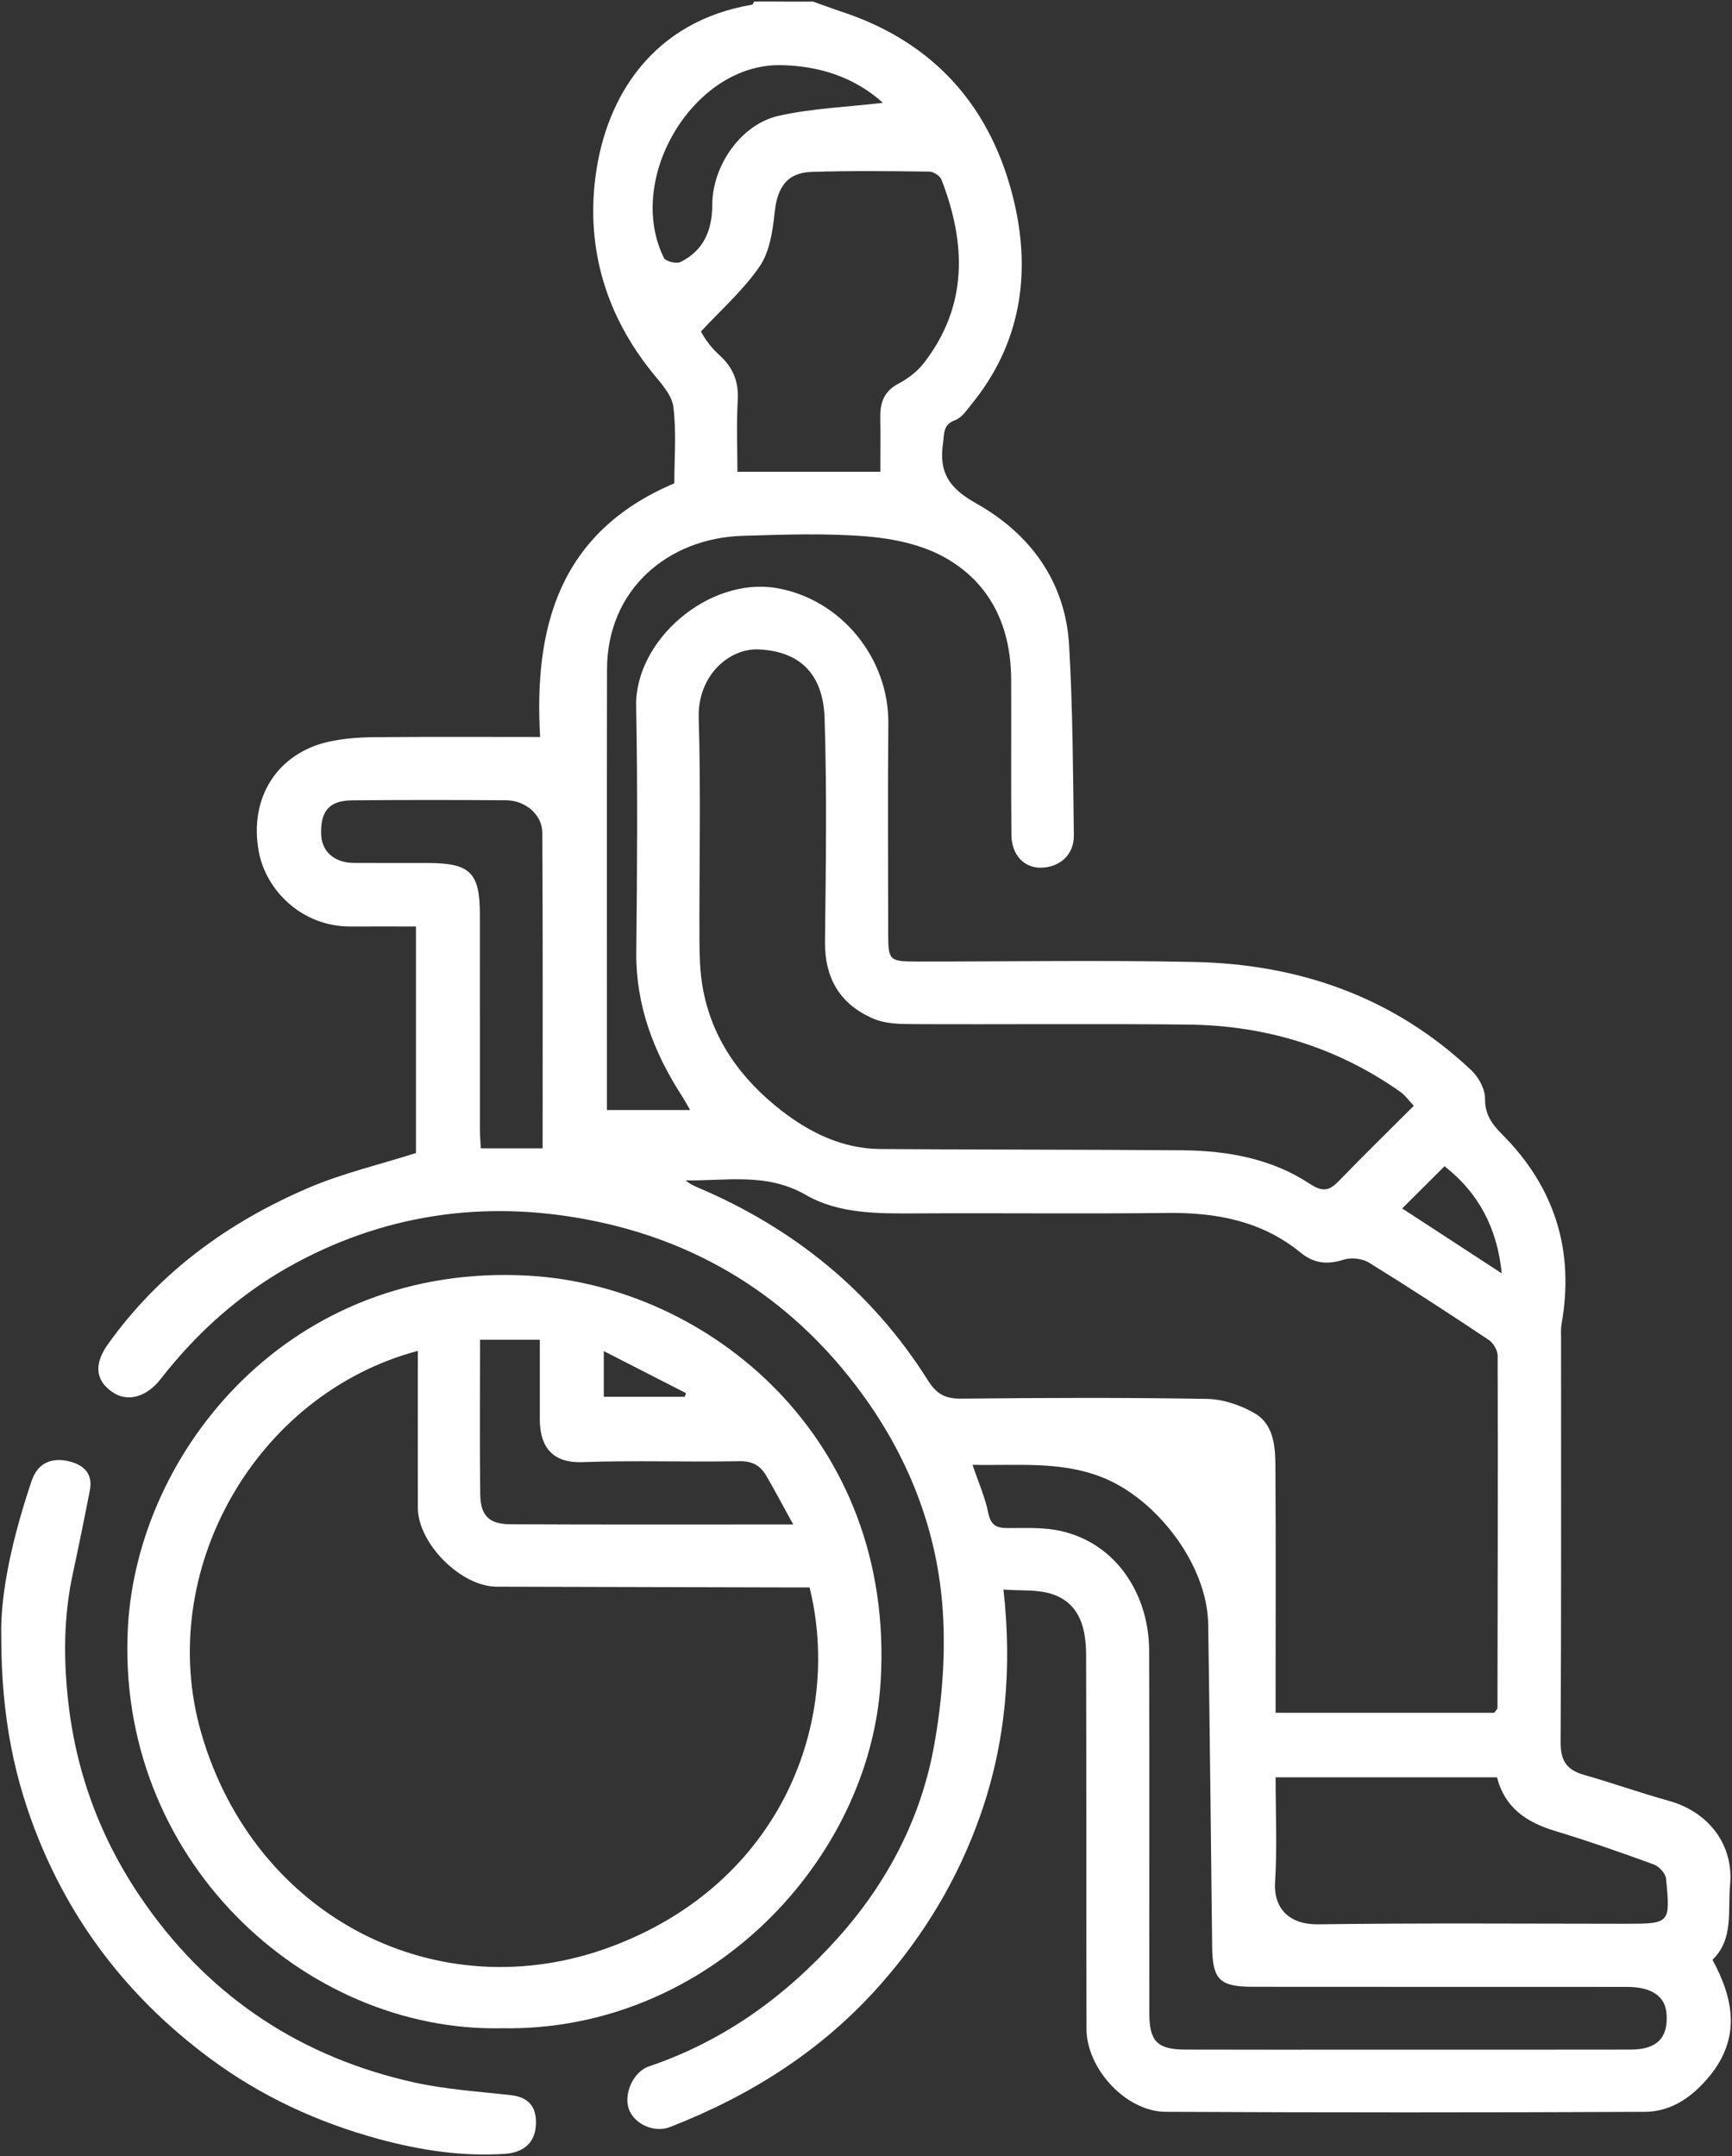 <svg width="49" height="61" viewBox="0 0 49 61" fill="none" xmlns="http://www.w3.org/2000/svg">
<rect x="0" y="0" width="49" height="61" fill="#333333" stroke="none"/>
<path d="M23.003 0.046C23.28 0.144 23.556 0.247 23.834 0.339C26.472 1.216 28.074 3.075 28.694 5.724C29.173 7.773 28.869 9.739 27.487 11.434C27.351 11.602 27.21 11.817 27.025 11.885C26.673 12.013 26.718 12.263 26.679 12.538C26.561 13.36 26.838 13.805 27.618 14.242C29.133 15.093 30.141 16.443 30.246 18.253C30.35 20.043 30.357 21.839 30.38 23.633C30.387 24.182 29.981 24.54 29.451 24.548C28.974 24.555 28.62 24.192 28.614 23.623C28.6 22.156 28.613 20.689 28.607 19.223C28.6 17.734 28.028 16.495 26.721 15.767C26.077 15.408 25.276 15.238 24.53 15.176C23.368 15.081 22.192 15.124 21.024 15.158C18.904 15.218 17.176 16.674 17.173 18.939C17.166 23.08 17.171 27.223 17.171 31.405C17.939 31.405 18.703 31.405 19.526 31.405C19.449 31.274 19.375 31.137 19.291 31.006C18.492 29.766 17.986 28.444 18.001 26.936C18.026 24.617 18.042 22.297 17.997 19.979C17.961 18.103 20.057 16.316 21.962 16.636C23.789 16.944 25.149 18.616 25.132 20.465C25.113 22.447 25.127 24.429 25.128 26.411C25.129 27.172 25.157 27.202 25.937 27.203C28.554 27.205 31.171 27.16 33.786 27.215C36.761 27.276 39.432 28.208 41.629 30.283C41.834 30.477 42.016 30.813 42.013 31.081C42.009 31.533 42.208 31.802 42.498 32.093C43.984 33.586 44.548 35.376 44.178 37.457C44.154 37.592 44.164 37.734 44.164 37.872C44.163 41.678 44.173 45.483 44.151 49.289C44.148 49.812 44.326 50.074 44.811 50.212C45.618 50.442 46.411 50.724 47.219 50.949C48.33 51.259 49.051 52.18 48.946 53.321C48.876 54.07 49.053 54.858 48.448 55.444C49.065 56.58 49.234 57.662 48.377 58.72C47.897 59.311 47.296 59.743 46.531 59.746C42.012 59.767 37.493 59.767 32.974 59.745C31.857 59.739 30.741 58.529 30.738 57.402C30.73 53.874 30.738 50.346 30.727 46.818C30.724 46.088 30.563 45.377 29.788 45.106C29.364 44.958 28.869 45.01 28.389 44.97C28.638 47.204 28.452 49.327 27.725 51.384C27.095 53.166 26.143 54.753 24.879 56.178C23.237 58.026 21.23 59.288 18.955 60.176C18.513 60.349 17.945 60.098 17.791 59.668C17.64 59.246 17.907 58.613 18.362 58.459C20.489 57.739 22.238 56.467 23.72 54.809C25.113 53.249 26.059 51.428 26.427 49.383C26.664 48.065 26.768 46.68 26.655 45.349C26.471 43.198 25.682 41.209 24.398 39.447C22.523 36.874 20.004 35.22 16.916 34.564C13.96 33.935 11.067 34.277 8.366 35.733C6.853 36.547 5.593 37.668 4.54 39.02C4.149 39.521 3.608 39.683 3.174 39.38C2.701 39.051 2.647 38.594 3.062 38.017C4.514 35.989 6.463 34.575 8.728 33.605C9.69 33.193 10.725 32.952 11.768 32.62C11.768 30.542 11.768 28.41 11.768 26.212C11.149 26.212 10.542 26.208 9.934 26.212C8.524 26.222 7.525 25.175 7.323 24.102C7.031 22.55 7.869 21.3 9.301 20.984C9.714 20.893 10.146 20.86 10.571 20.856C12.122 20.841 13.674 20.85 15.28 20.85C15.105 17.797 15.782 15.067 19.077 13.674C19.077 12.966 19.14 12.229 19.05 11.51C19.007 11.171 18.701 10.845 18.464 10.553C17.151 8.931 16.586 7.051 16.844 5.019C17.138 2.701 18.492 0.605 21.275 0.133C21.3 0.129 21.316 0.075 21.337 0.044C21.893 0.046 22.448 0.046 23.003 0.046ZM42.272 48.457C42.303 48.417 42.334 48.376 42.365 48.337C42.37 45.009 42.379 41.681 42.37 38.353C42.37 38.201 42.246 37.992 42.115 37.905C40.999 37.161 39.874 36.428 38.733 35.723C38.545 35.607 38.235 35.568 38.026 35.634C37.562 35.781 37.182 35.755 36.793 35.436C35.703 34.545 34.42 34.301 33.043 34.316C30.666 34.343 28.288 34.315 25.911 34.328C24.837 34.334 23.733 34.345 22.794 33.804C21.688 33.166 20.544 33.413 19.397 33.394C19.5 33.484 19.612 33.54 19.727 33.589C22.458 34.747 24.667 36.535 26.253 39.054C26.494 39.437 26.742 39.574 27.19 39.569C29.508 39.545 31.826 39.536 34.144 39.576C34.6 39.584 35.096 39.751 35.494 39.982C36.033 40.295 36.079 40.911 36.083 41.475C36.096 43.614 36.088 45.754 36.088 47.894C36.088 48.085 36.088 48.276 36.088 48.457C38.196 48.457 40.234 48.457 42.272 48.457ZM39.998 31.284C39.861 31.14 39.755 30.988 39.612 30.886C37.812 29.619 35.794 29.009 33.608 28.986C31.012 28.958 28.415 28.985 25.818 28.973C25.455 28.971 25.059 28.965 24.734 28.829C23.776 28.431 23.328 27.688 23.34 26.63C23.364 24.529 23.395 22.426 23.329 20.326C23.287 18.993 22.557 18.427 21.475 18.373C20.627 18.329 19.73 19.117 19.767 20.313C19.831 22.412 19.78 24.515 19.788 26.616C19.79 27.045 19.802 27.481 19.874 27.902C20.126 29.384 20.959 30.529 22.113 31.424C22.917 32.048 23.843 32.499 24.9 32.507C27.754 32.528 30.609 32.52 33.464 32.543C34.734 32.554 35.977 32.781 37.05 33.488C37.468 33.764 37.642 33.657 37.917 33.371C38.591 32.673 39.287 31.995 39.998 31.284ZM27.514 41.441C27.681 41.936 27.869 42.36 27.959 42.803C28.032 43.157 28.195 43.232 28.519 43.231C29.027 43.229 29.55 43.205 30.038 43.319C31.616 43.687 32.504 45.147 32.51 46.685C32.523 50.113 32.511 53.54 32.516 56.968C32.517 57.753 32.747 57.982 33.532 57.985C35.295 57.991 37.059 57.987 38.822 57.987C41.259 57.987 43.696 57.99 46.133 57.985C46.876 57.984 47.198 57.654 47.148 56.972C47.112 56.475 46.728 56.211 46.023 56.211C42.497 56.209 38.97 56.212 35.444 56.208C34.502 56.208 34.304 56.002 34.293 55.075C34.258 52.032 34.227 48.989 34.181 45.947C34.156 44.274 32.726 42.393 31.158 41.785C29.981 41.329 28.78 41.469 27.514 41.441ZM24.906 13.348C24.906 12.791 24.912 12.295 24.904 11.8C24.898 11.381 25.018 11.062 25.426 10.849C25.696 10.708 25.96 10.501 26.145 10.261C27.389 8.643 27.333 6.886 26.635 5.081C26.593 4.974 26.41 4.856 26.291 4.855C25.181 4.841 24.072 4.829 22.964 4.863C22.27 4.885 21.992 5.293 21.916 6.008C21.861 6.531 21.776 7.121 21.492 7.535C21.029 8.212 20.393 8.77 19.83 9.379C19.904 9.52 20.085 9.808 20.331 10.026C20.728 10.379 20.902 10.778 20.872 11.316C20.832 11.997 20.862 12.683 20.862 13.348C22.25 13.348 23.553 13.348 24.906 13.348ZM36.088 50.282C36.088 51.312 36.135 52.284 36.073 53.25C36.026 53.999 36.487 54.452 37.285 54.441C40.177 54.401 43.07 54.424 45.962 54.425C47.249 54.425 47.259 54.425 47.134 53.149C47.12 53.001 46.937 52.801 46.787 52.747C45.857 52.407 44.922 52.08 43.975 51.793C43.168 51.549 42.563 51.123 42.352 50.282C40.267 50.282 38.212 50.282 36.088 50.282ZM15.351 32.488C15.351 29.491 15.36 26.524 15.342 23.556C15.339 23.041 14.858 22.643 14.313 22.64C12.866 22.63 11.419 22.629 9.973 22.642C9.317 22.648 9.067 22.936 9.085 23.599C9.098 24.088 9.458 24.41 10.008 24.413C10.701 24.417 11.395 24.415 12.088 24.415C13.303 24.415 13.576 24.682 13.576 25.874C13.576 27.895 13.575 29.916 13.577 31.937C13.577 32.124 13.594 32.312 13.602 32.488C14.21 32.488 14.757 32.488 15.351 32.488ZM24.978 2.909C24.164 2.171 23.148 1.859 22.08 1.843C19.623 1.806 17.677 5.046 18.781 7.294C18.829 7.393 19.132 7.471 19.247 7.415C19.91 7.091 20.15 6.507 20.151 5.793C20.152 4.696 20.956 3.52 22.023 3.278C22.979 3.063 23.975 3.027 24.978 2.909ZM39.669 34.188C40.577 34.78 41.507 35.386 42.486 36.025C42.355 34.72 41.815 33.735 40.867 32.994C40.469 33.391 40.094 33.764 39.669 34.188Z" fill="white"/>
<path d="M14.203 57.381C8.61 57.502 3.253 52.572 3.62 46.016C3.899 41.051 8.198 35.698 14.97 36.091C20.04 36.384 25.326 40.67 24.915 47.564C24.614 52.624 20.042 57.482 14.203 57.381ZM11.821 38.217C7.213 39.444 4.379 44.471 5.693 49.026C7.204 54.264 12.415 56.893 17.288 55.074C22.114 53.273 23.834 48.684 22.904 44.91C22.692 44.91 22.475 44.91 22.258 44.91C19.523 44.903 16.788 44.895 14.053 44.889C13.036 44.887 11.824 43.663 11.821 42.654C11.818 41.191 11.821 39.728 11.821 38.217ZM22.441 43.129C22.159 42.617 21.928 42.179 21.68 41.752C21.515 41.469 21.292 41.332 20.923 41.339C19.44 41.367 17.955 41.312 16.473 41.365C15.538 41.398 15.273 40.827 15.272 40.156C15.271 39.409 15.272 38.662 15.272 37.902C14.682 37.902 14.141 37.902 13.581 37.902C13.581 39.379 13.568 40.821 13.586 42.263C13.594 42.883 13.831 43.121 14.452 43.123C17.083 43.136 19.713 43.129 22.441 43.129ZM17.082 38.224C17.082 38.77 17.082 39.138 17.082 39.516C17.863 39.516 18.617 39.516 19.372 39.516C19.384 39.482 19.396 39.448 19.409 39.414C18.663 39.032 17.916 38.65 17.082 38.224Z" fill="white"/>
<path d="M0.036 46.333C-0.001 45.057 0.367 43.46 0.896 41.892C1.062 41.4 1.443 41.235 1.908 41.332C2.319 41.418 2.641 41.654 2.543 42.157C2.39 42.946 2.229 43.735 2.06 44.521C1.798 45.735 1.793 46.943 1.935 48.182C2.179 50.298 2.923 52.198 4.145 53.917C6.015 56.552 8.556 58.207 11.698 58.91C12.597 59.111 13.529 59.17 14.448 59.273C14.99 59.334 15.195 59.641 15.159 60.145C15.122 60.673 14.746 60.903 14.295 60.933C13.083 61.016 11.894 60.834 10.723 60.517C8.99 60.046 7.392 59.31 5.943 58.236C3.768 56.623 2.143 54.592 1.115 52.085C0.412 50.368 0.039 48.586 0.036 46.333Z" fill="white"/>
<path d="M42.273 48.457C42.303 48.416 42.334 48.376 42.365 48.336C42.334 48.376 42.303 48.416 42.273 48.457Z" fill="white"/>
</svg>
